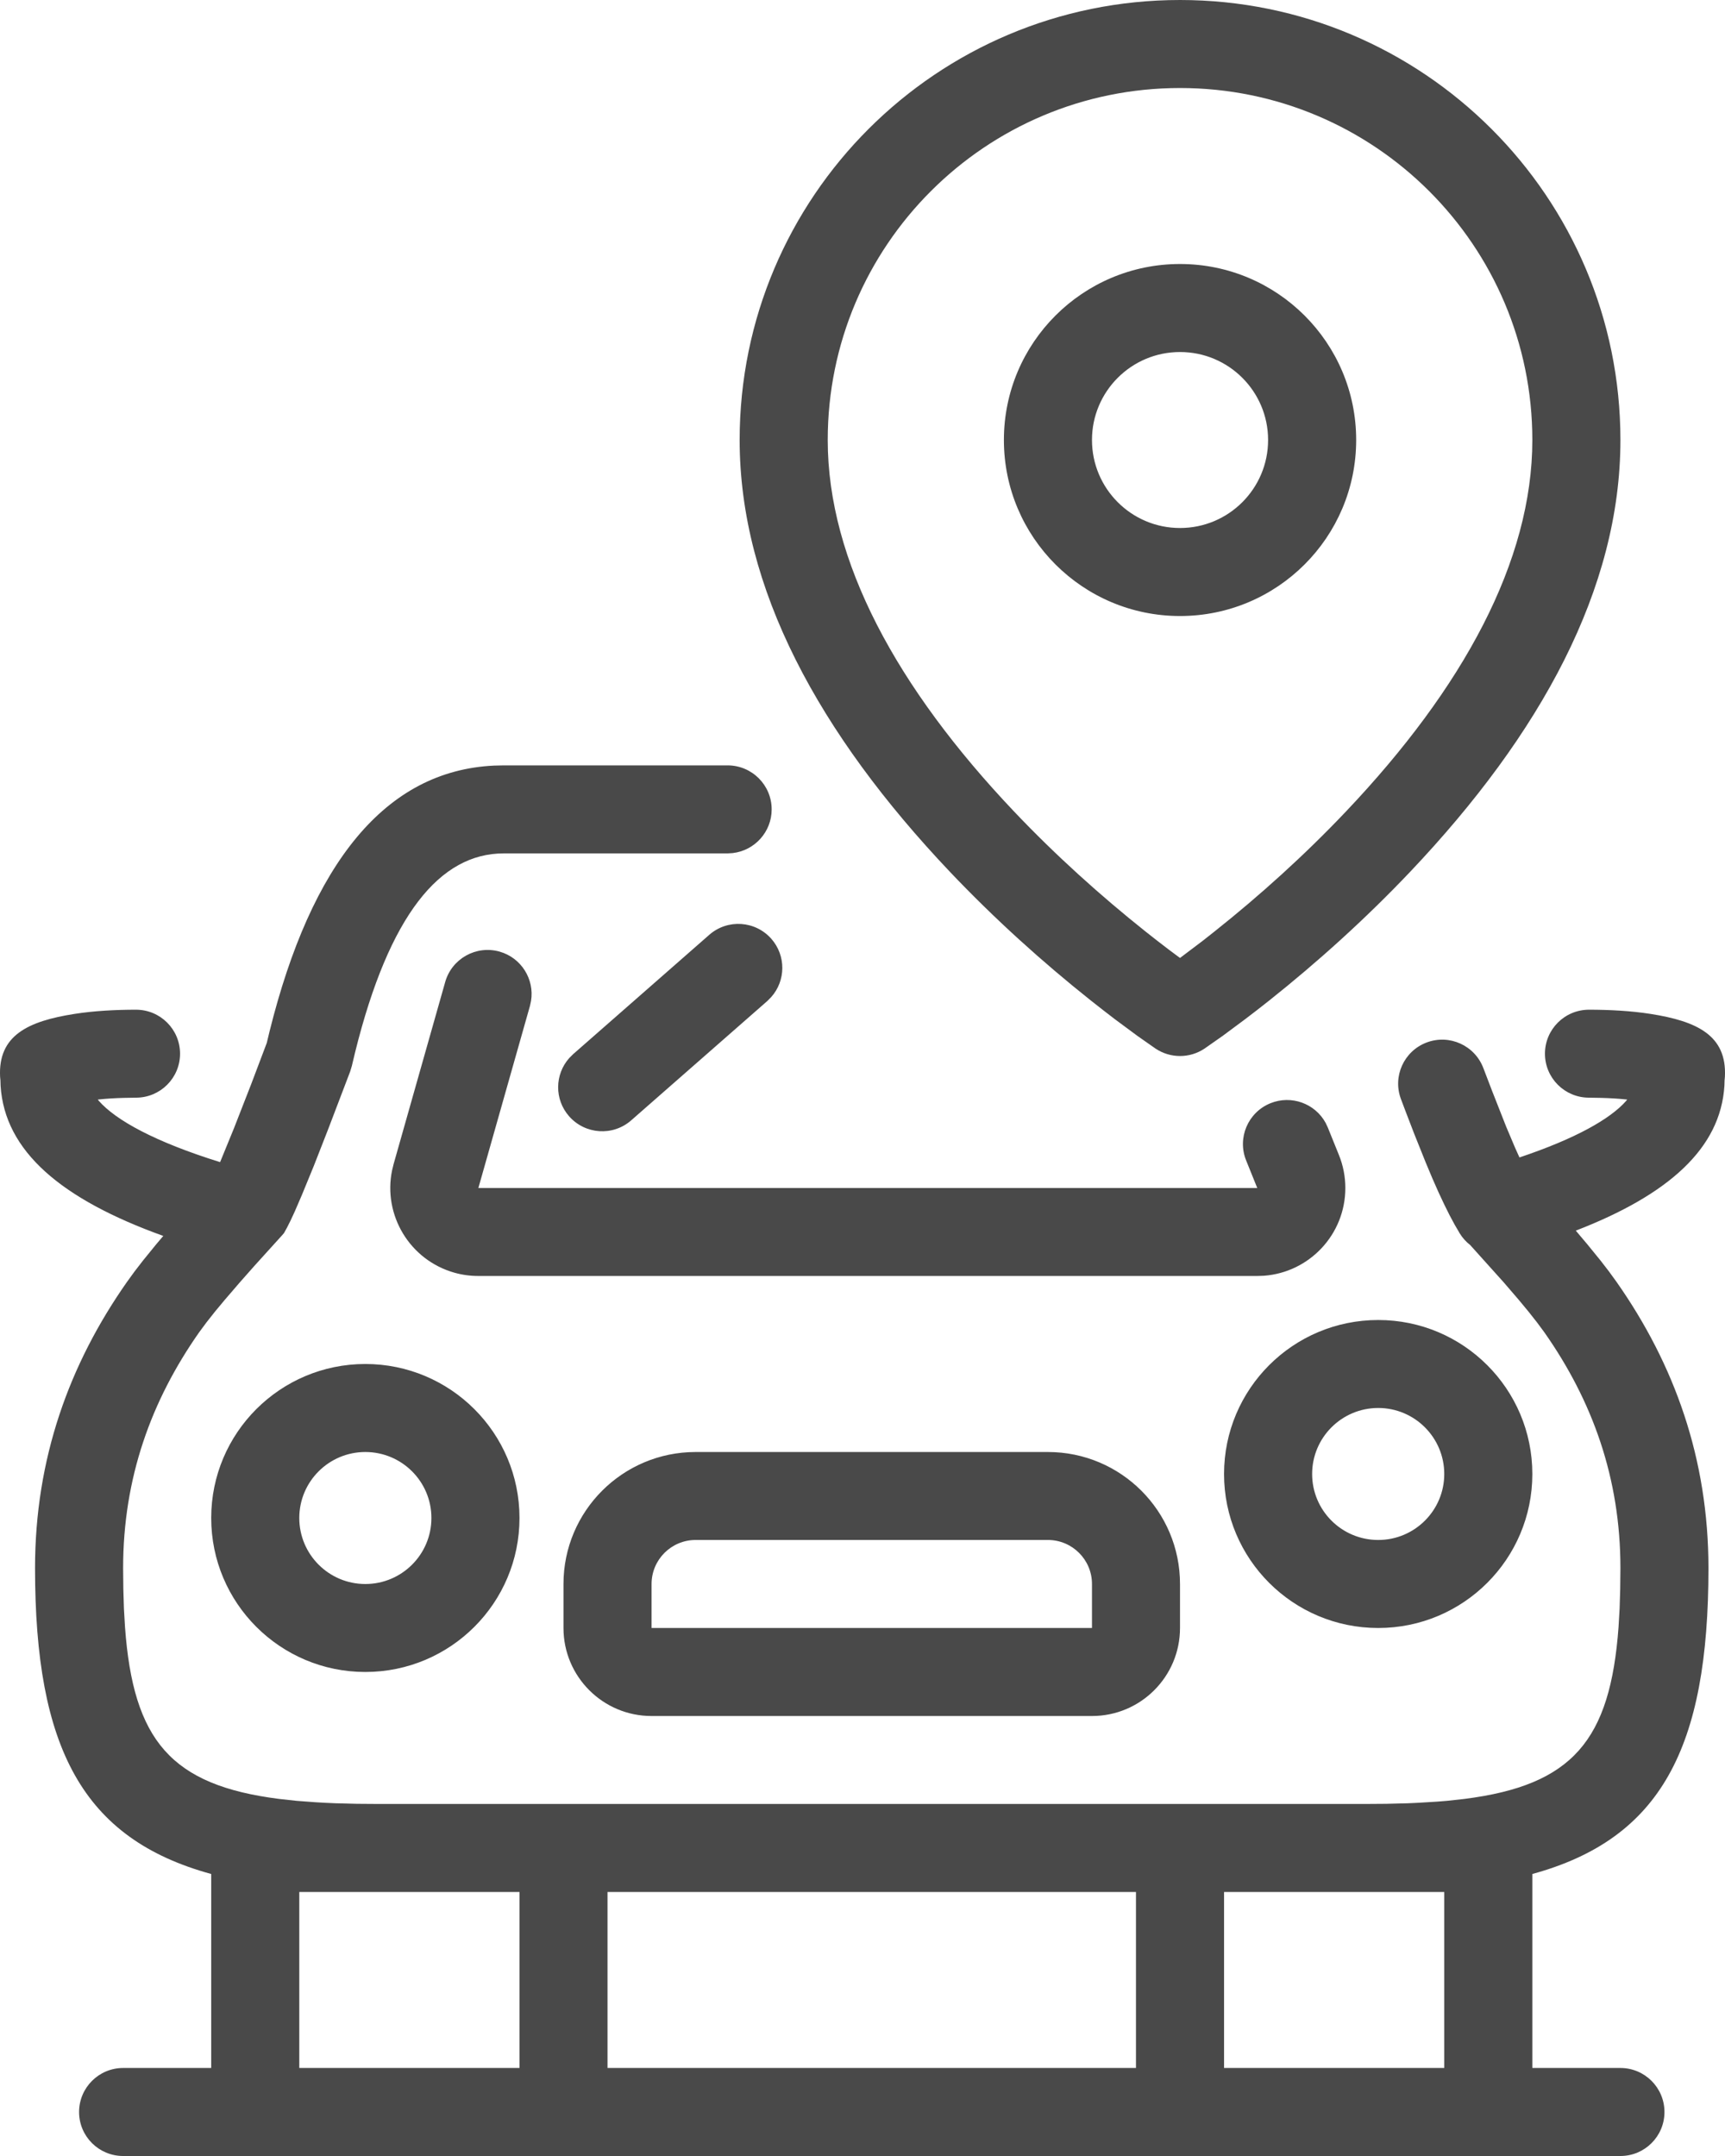 <?xml version="1.0" encoding="UTF-8"?>
<svg width="32px" height="40px" viewBox="0 0 32 40" version="1.1" xmlns="http://www.w3.org/2000/svg" xmlns:xlink="http://www.w3.org/1999/xlink">
    <title>Combined-Shape</title>
    <g id="Symbols" stroke="none" stroke-width="1" fill="none" fill-rule="evenodd">
        <g id="Navigation-/-VT" transform="translate(-293, -109)" fill="#494949" fill-rule="nonzero">
            <g id="Group-13" transform="translate(171, 109)">
                <g id="Group-4" transform="translate(95, 0)">
                    <path d="M40.498,14.2 C40.949,14.2 41.315,14.566 41.315,15.016 C41.315,15.435 40.999,15.78 40.593,15.827 L40.498,15.833 L36.344,15.833 C35.16,15.833 34.221,16.974 33.589,19.517 L33.527,19.776 L33.496,19.879 L33.09,20.944 L32.823,21.627 L32.602,22.166 L32.467,22.479 L32.39,22.645 L32.323,22.778 L32.267,22.879 L32.234,22.917 L31.727,23.477 L31.451,23.789 L31.169,24.117 L30.99,24.332 L30.829,24.536 L30.693,24.72 C29.804,25.988 29.284,27.422 29.284,29.093 L29.288,29.479 L29.299,29.844 L29.319,30.187 C29.472,32.29 30.171,33.12 32.176,33.375 L32.504,33.411 L32.854,33.437 C32.974,33.445 33.098,33.451 33.227,33.456 L33.623,33.466 L34.044,33.469 L52.3,33.469 L52.721,33.466 L53.117,33.456 C53.181,33.453 53.244,33.45 53.307,33.447 L53.668,33.425 C53.726,33.421 53.784,33.416 53.84,33.411 L54.168,33.375 C56.172,33.12 56.871,32.29 57.025,30.187 L57.045,29.844 L57.056,29.479 L57.06,29.093 C57.06,27.422 56.54,25.988 55.65,24.72 L55.514,24.536 L55.353,24.332 L55.175,24.117 L54.893,23.789 L54.273,23.099 C54.197,23.04 54.131,22.967 54.079,22.883 L54.077,22.879 L54.067,22.862 C54.065,22.858 54.063,22.854 54.061,22.851 L53.986,22.723 L53.892,22.548 L53.793,22.349 L53.687,22.123 L53.572,21.863 L53.447,21.565 L53.235,21.036 L53.075,20.62 C53.047,20.547 53.019,20.471 52.989,20.392 C52.83,19.97 53.044,19.5 53.466,19.341 C53.888,19.182 54.359,19.396 54.518,19.818 L54.676,20.231 L54.941,20.904 L55.105,21.292 L55.187,21.474 C56.23,21.124 56.873,20.759 57.168,20.423 L57.185,20.4 L57.158,20.397 C57.014,20.382 56.859,20.373 56.705,20.369 L56.477,20.365 C56.026,20.365 55.66,20 55.66,19.549 C55.66,19.098 56.026,18.733 56.477,18.733 C56.855,18.733 57.256,18.754 57.619,18.811 C58.478,18.946 59.039,19.208 58.998,19.981 L58.992,20.044 L58.989,20.144 C58.917,21.301 57.96,22.164 56.232,22.832 L56.445,23.084 L56.693,23.389 L56.848,23.59 L56.988,23.783 C58.059,25.309 58.693,27.061 58.693,29.093 C58.693,32.428 57.811,34.114 55.426,34.768 L55.426,38.367 L57.06,38.367 C57.511,38.367 57.877,38.733 57.877,39.184 C57.877,39.635 57.511,40 57.06,40 L29.284,40 C28.833,40 28.467,39.635 28.467,39.184 C28.467,38.733 28.833,38.367 29.284,38.367 L30.918,38.367 L30.918,34.768 C28.533,34.115 27.65,32.428 27.65,29.093 C27.65,27.061 28.285,25.309 29.356,23.783 L29.496,23.59 L29.651,23.389 L29.899,23.084 L30.029,22.93 C28.136,22.249 27.087,21.358 27.011,20.144 L27.011,20.144 L27.008,20.044 L27.002,19.981 C26.961,19.208 27.522,18.946 28.381,18.811 C28.744,18.754 29.145,18.733 29.523,18.733 C29.974,18.733 30.34,19.098 30.34,19.549 C30.34,20 29.974,20.365 29.523,20.365 L29.523,20.365 L29.295,20.369 C29.141,20.373 28.986,20.382 28.842,20.397 L28.842,20.397 L28.815,20.4 L28.832,20.423 C29.152,20.787 29.88,21.186 31.083,21.561 L31.342,20.928 L31.662,20.108 L31.949,19.349 L32,19.137 C32.774,16.023 34.144,14.297 36.169,14.204 L36.344,14.2 L40.498,14.2 Z M48.073,35.102 L38.27,35.102 L38.27,38.367 L48.073,38.367 L48.073,35.102 Z M36.637,35.102 L32.552,35.102 L32.552,38.367 L36.637,38.367 L36.637,35.102 Z M53.792,35.102 L49.707,35.102 L49.707,38.367 L53.792,38.367 L53.792,35.102 Z M46.44,26.939 C47.793,26.939 48.89,28.035 48.89,29.388 L48.89,29.388 L48.89,30.204 C48.89,31.106 48.159,31.837 47.257,31.837 L47.257,31.837 L39.087,31.837 C38.185,31.837 37.453,31.106 37.453,30.204 L37.453,30.204 L37.453,29.388 C37.453,28.035 38.551,26.939 39.904,26.939 L39.904,26.939 L46.44,26.939 Z M33.777,25.306 C35.356,25.306 36.637,26.585 36.637,28.163 C36.637,29.741 35.356,31.02 33.777,31.02 C32.198,31.02 30.918,29.741 30.918,28.163 C30.918,26.585 32.198,25.306 33.777,25.306 Z M46.44,28.571 L39.904,28.571 C39.453,28.571 39.087,28.937 39.087,29.388 L39.087,29.388 L39.087,30.204 L47.257,30.204 L47.257,29.388 C47.257,28.937 46.891,28.571 46.44,28.571 L46.44,28.571 Z M52.567,24.49 C54.146,24.49 55.426,25.769 55.426,27.347 C55.426,28.925 54.146,30.204 52.567,30.204 C50.987,30.204 49.707,28.925 49.707,27.347 C49.707,25.769 50.987,24.49 52.567,24.49 Z M33.777,26.939 C33.101,26.939 32.552,27.487 32.552,28.163 C32.552,28.84 33.101,29.388 33.777,29.388 C34.454,29.388 35.003,28.84 35.003,28.163 C35.003,27.487 34.454,26.939 33.777,26.939 Z M52.567,26.122 C51.89,26.122 51.341,26.671 51.341,27.347 C51.341,28.023 51.89,28.571 52.567,28.571 C53.243,28.571 53.792,28.023 53.792,27.347 C53.792,26.671 53.243,26.122 52.567,26.122 Z M36.267,17.655 C36.67,17.769 36.917,18.167 36.851,18.57 L36.831,18.663 L35.874,22.041 L50.323,22.041 L50.117,21.53 C49.948,21.113 50.15,20.637 50.568,20.468 C50.957,20.311 51.395,20.474 51.591,20.832 L51.632,20.919 L51.838,21.429 C51.917,21.623 51.957,21.831 51.957,22.041 C51.957,22.902 51.291,23.607 50.445,23.669 L50.323,23.673 L35.874,23.673 C35.723,23.673 35.574,23.653 35.429,23.612 C34.6,23.377 34.103,22.544 34.273,21.715 L34.302,21.596 L35.259,18.218 C35.382,17.785 35.833,17.533 36.267,17.655 Z M41.31,17.419 C41.584,17.732 41.577,18.195 41.307,18.498 L41.235,18.571 L38.71,20.785 C38.371,21.083 37.855,21.049 37.557,20.71 C37.282,20.397 37.29,19.934 37.559,19.631 L37.632,19.558 L40.157,17.344 C40.496,17.046 41.012,17.08 41.31,17.419 Z M48.89,0 C53.402,0 57.06,3.655 57.06,8.163 C57.06,10.916 55.587,13.613 53.16,16.174 C52.327,17.052 51.438,17.852 50.548,18.56 C50.392,18.684 50.242,18.8 50.097,18.91 L50.097,18.91 L49.685,19.216 L49.344,19.455 C49.069,19.638 48.712,19.638 48.437,19.455 L48.437,19.455 L48.096,19.216 L47.683,18.91 C47.539,18.8 47.389,18.684 47.233,18.56 C46.343,17.852 45.454,17.052 44.621,16.174 C42.194,13.613 40.721,10.916 40.721,8.163 C40.721,3.655 44.379,0 48.89,0 Z M48.89,1.633 C45.281,1.633 42.355,4.557 42.355,8.163 C42.355,10.411 43.64,12.764 45.807,15.051 C46.583,15.869 47.417,16.619 48.25,17.282 C48.396,17.398 48.536,17.507 48.67,17.609 L48.67,17.609 L48.89,17.773 L49.316,17.451 L49.53,17.282 C50.364,16.619 51.198,15.869 51.973,15.051 C54.141,12.764 55.426,10.411 55.426,8.163 C55.426,4.557 52.5,1.633 48.89,1.633 Z M48.89,4.898 C50.695,4.898 52.158,6.36 52.158,8.163 C52.158,9.967 50.695,11.429 48.89,11.429 C47.086,11.429 45.623,9.967 45.623,8.163 C45.623,6.36 47.086,4.898 48.89,4.898 Z M48.89,6.531 C47.988,6.531 47.257,7.262 47.257,8.163 C47.257,9.065 47.988,9.796 48.89,9.796 C49.793,9.796 50.524,9.065 50.524,8.163 C50.524,7.262 49.793,6.531 48.89,6.531 Z" id="Combined-Shape"></path>
                </g>
            </g>
        </g>
    </g>
</svg>